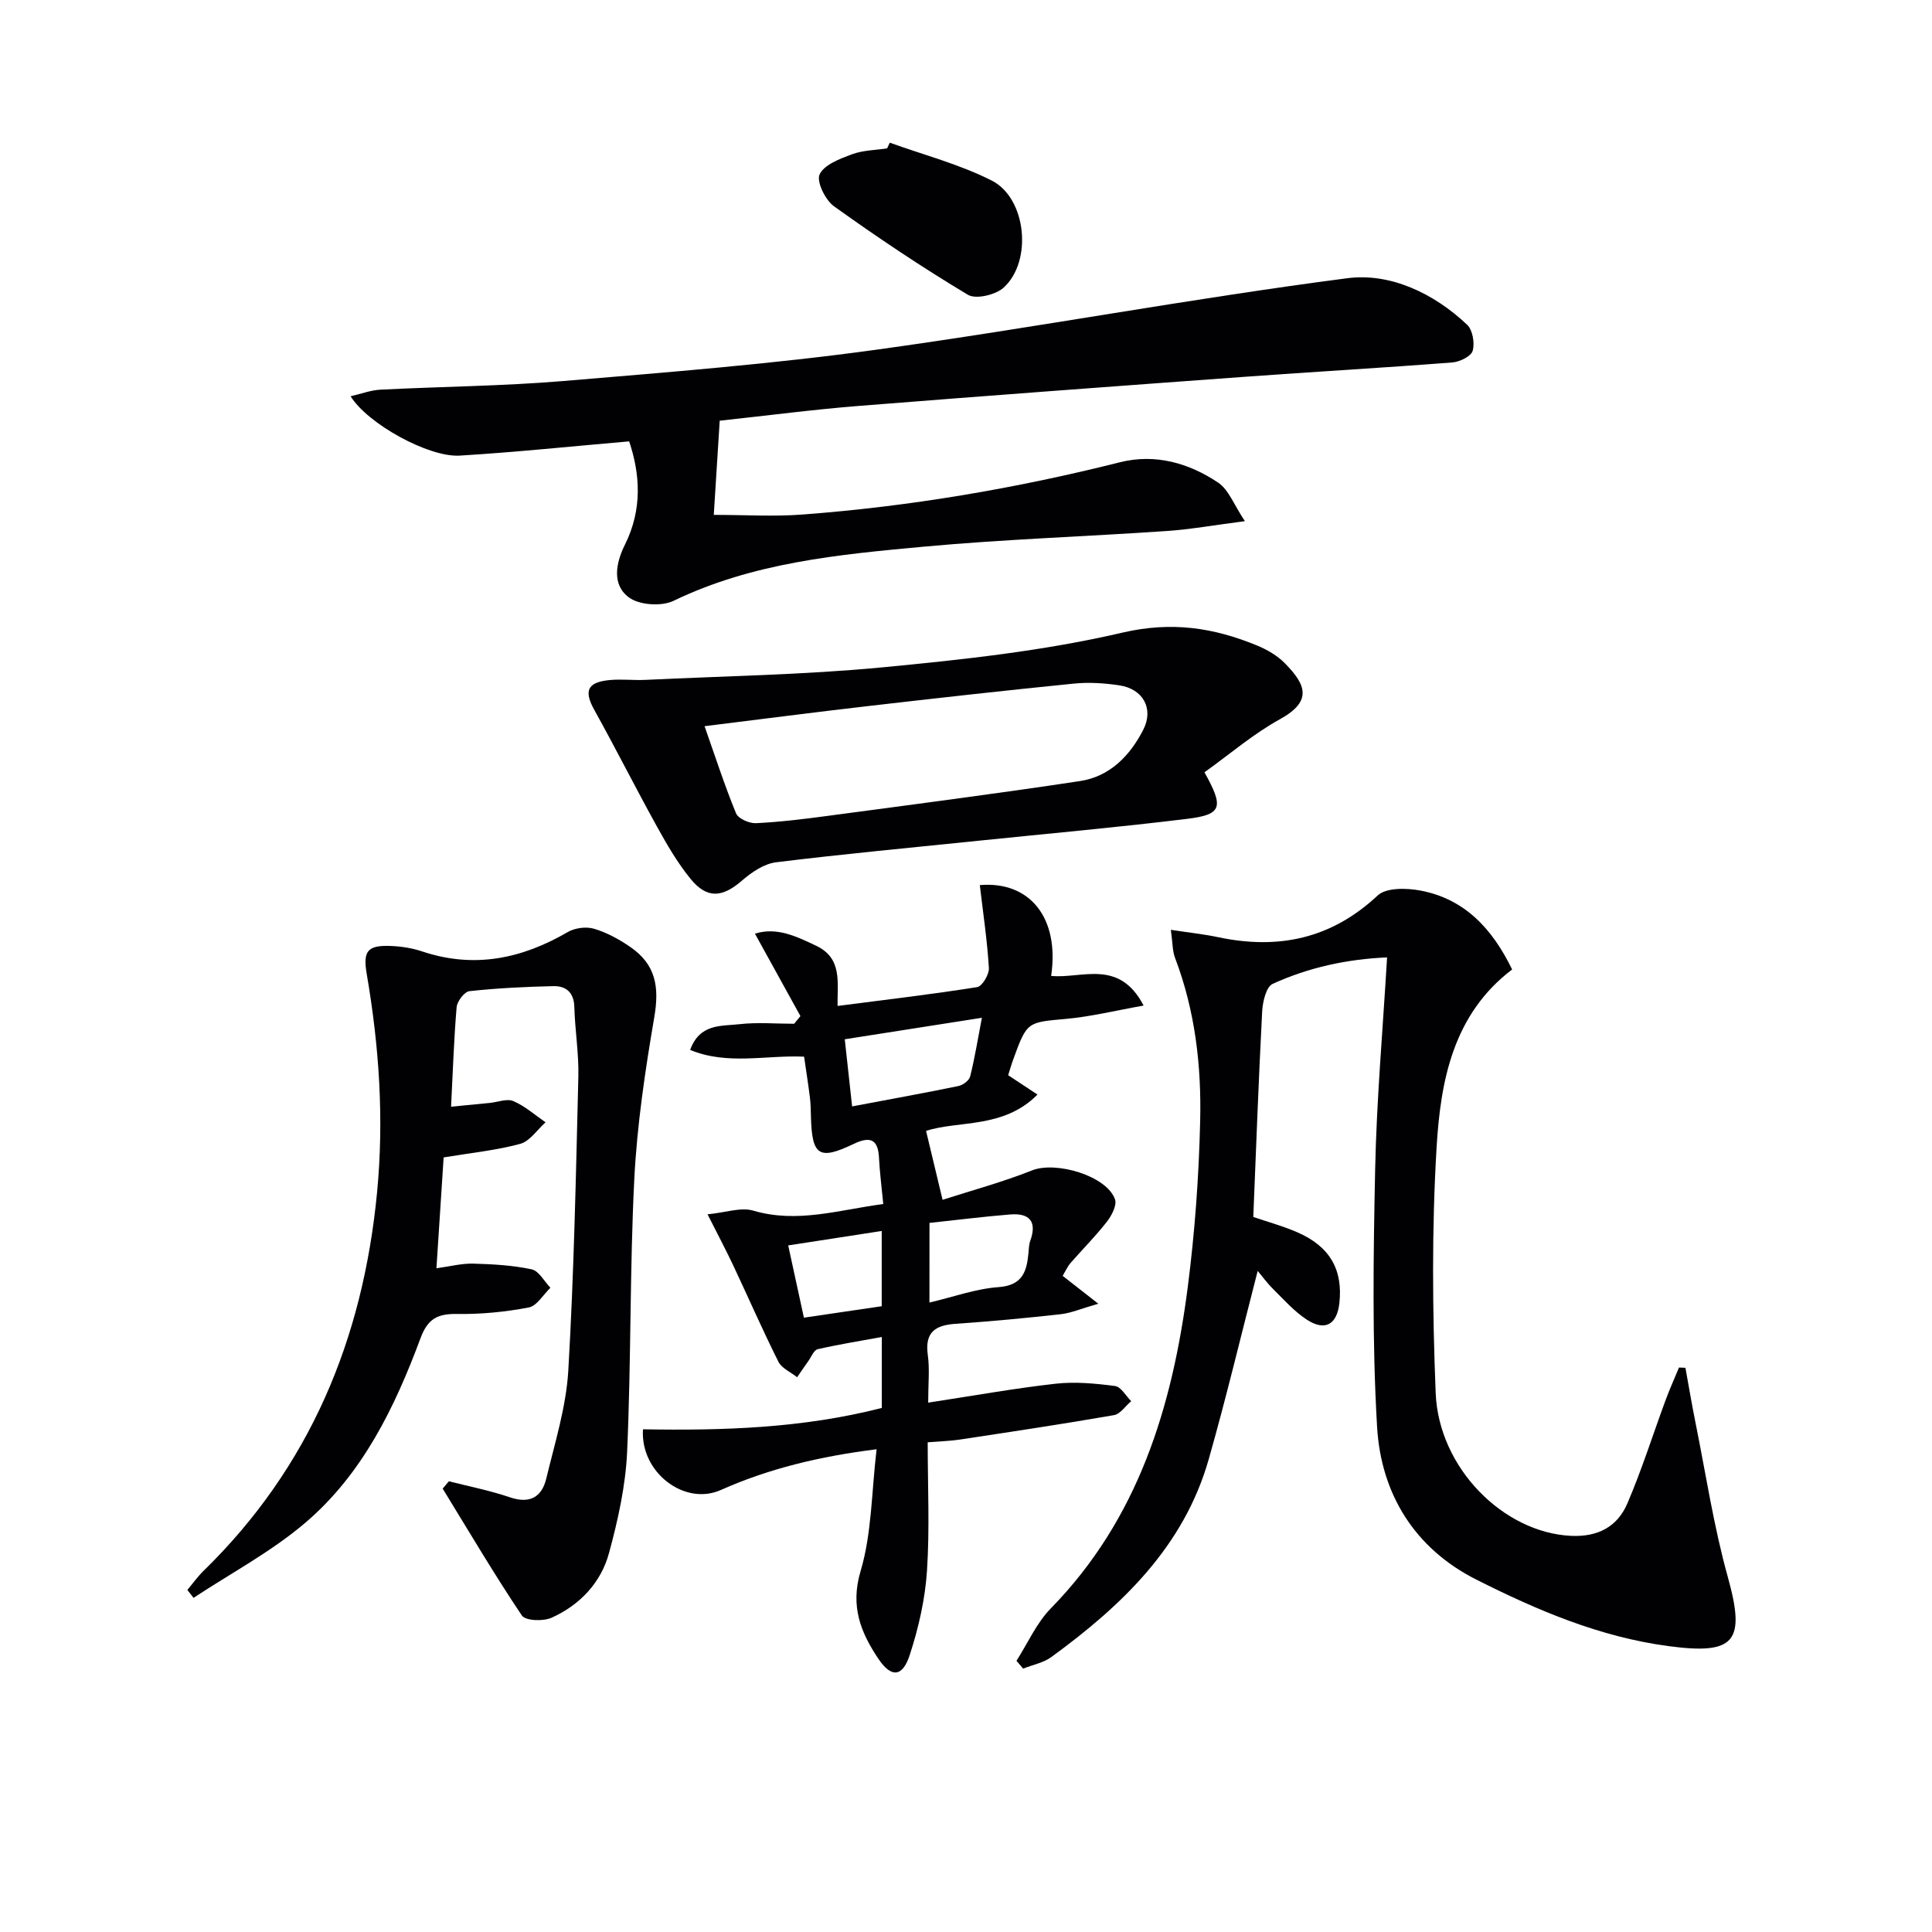 <svg enable-background="new 0 0 400 400" viewBox="0 0 400 400" xmlns="http://www.w3.org/2000/svg"><g fill="#010104"><path d="m242.41 192.51c3.98.61 6.91.91 9.77 1.52 12.48 2.64 23.45.35 33.05-8.63 1.76-1.65 5.96-1.56 8.8-1.03 9.25 1.72 14.97 7.97 19.04 16.35-12.23 9.28-14.82 23.06-15.64 36.84-1.01 16.89-.86 33.9-.19 50.82.62 15.62 14.1 28.94 28 29.6 5.57.27 9.61-1.88 11.68-6.69 3-6.99 5.29-14.28 7.93-21.43.84-2.27 1.84-4.49 2.77-6.73.44.02.88.04 1.33.06.68 3.74 1.31 7.5 2.06 11.23 2.16 10.71 3.79 21.57 6.71 32.06 3.74 13.43 1.52 16.17-12.28 14.33-14.26-1.9-27.2-7.43-39.8-13.78-12.76-6.44-19.72-17.75-20.53-31.62-1.04-17.72-.77-35.54-.4-53.3.3-14.42 1.58-28.83 2.47-43.89-8.23.35-16.21 2.06-23.69 5.48-1.34.61-2.06 3.69-2.17 5.68-.74 14.1-1.25 28.22-1.84 42.58 3 1.03 6.2 1.89 9.2 3.21 6.67 2.92 9.39 7.75 8.62 14.65-.5 4.44-2.99 5.86-6.77 3.38-2.59-1.7-4.73-4.13-6.96-6.34-1.25-1.23-2.29-2.68-3.18-3.73-3.4 13.15-6.48 26.14-10.13 38.97-5.14 18.09-17.97 30.3-32.57 40.96-1.66 1.21-3.89 1.62-5.86 2.41-.46-.54-.92-1.08-1.38-1.62 2.34-3.65 4.15-7.83 7.12-10.86 18.14-18.55 25.16-41.8 28.35-66.57 1.46-11.34 2.29-22.81 2.56-34.25.28-11.47-1.03-22.87-5.17-33.77-.58-1.47-.52-3.18-.9-5.89z"/><path d="m149.01 87.1c-.42 6.63-.8 12.71-1.23 19.5 6.52 0 12.46.38 18.34-.07 22.23-1.67 44.14-5.39 65.78-10.83 7.25-1.82 14.26.15 20.33 4.24 2.16 1.46 3.23 4.54 5.51 7.96-6.43.83-11.29 1.71-16.19 2.04-16.75 1.15-33.56 1.7-50.27 3.24-17.67 1.63-35.39 3.28-51.82 11.21-2.48 1.2-7.05.9-9.21-.67-3.65-2.65-2.73-7.21-.86-10.96 3.66-7.35 3.13-14.65.87-21.38-12.05 1.04-23.55 2.25-35.09 2.95-6.44.39-19.08-6.61-22.58-12.29 2.23-.51 4.17-1.26 6.14-1.36 12.62-.65 25.28-.74 37.86-1.79 21.68-1.82 43.41-3.53 64.94-6.5 32.54-4.5 64.86-10.56 97.43-14.79 8.88-1.15 17.88 3.1 24.79 9.63 1.15 1.09 1.61 3.79 1.15 5.4-.32 1.14-2.67 2.29-4.2 2.41-14.4 1.12-28.83 1.94-43.24 2.99-26.51 1.93-53.02 3.89-79.51 6-9.41.74-18.8 1.98-28.94 3.07z"/><path d="m192.17 290.4c9.38-1.43 17.86-2.96 26.4-3.92 4.04-.45 8.23-.05 12.29.48 1.23.16 2.24 2.04 3.34 3.14-1.19 1-2.25 2.66-3.57 2.89-10.61 1.85-21.26 3.44-31.91 5.06-1.93.29-3.9.34-6.65.56 0 9.11.43 17.91-.15 26.64-.39 5.87-1.74 11.8-3.57 17.4-1.5 4.6-3.83 4.78-6.53.73-3.6-5.39-5.82-10.79-3.65-18.08 2.33-7.81 2.26-16.32 3.32-25.25-11.77 1.48-22.24 3.98-32.28 8.45-7.48 3.32-16.67-3.64-16.09-12.58 16.53.29 33.07-.22 49.45-4.42 0-4.8 0-9.4 0-14.69-4.63.85-8.99 1.54-13.28 2.53-.79.18-1.32 1.59-1.93 2.45-.79 1.1-1.55 2.23-2.32 3.35-1.32-1.05-3.19-1.84-3.88-3.21-3.27-6.53-6.2-13.24-9.31-19.85-1.47-3.13-3.09-6.18-5.36-10.67 3.75-.36 6.89-1.52 9.47-.76 9.11 2.68 17.67-.15 26.91-1.37-.33-3.44-.73-6.54-.89-9.65-.2-4.07-2.14-4.28-5.29-2.77-7.08 3.39-8.57 2.42-8.79-5.5-.04-1.33-.04-2.67-.2-3.99-.34-2.78-.78-5.54-1.22-8.6-7.84-.36-15.82 1.81-23.59-1.39 1.97-5.5 6.47-4.91 10.17-5.33 3.74-.43 7.57-.09 11.36-.09.43-.53.87-1.06 1.3-1.59-3.09-5.6-6.18-11.2-9.42-17.07 4.51-1.4 8.52.53 12.68 2.51 5.48 2.61 4.35 7.59 4.43 12.46 9.97-1.29 19.47-2.4 28.91-3.9 1.04-.17 2.5-2.64 2.42-3.95-.35-5.74-1.21-11.46-1.88-17.17 10.27-.88 16.55 6.69 14.77 18.8 6.31.64 14.05-3.65 19.14 6.14-5.8 1.03-10.84 2.28-15.95 2.75-8.14.74-8.17.51-11.05 8.43-.39 1.06-.69 2.15-1.04 3.24 1.97 1.3 3.71 2.45 6.07 4.01-7.05 7.12-16.35 5.32-23.07 7.52 1.08 4.5 2.11 8.79 3.42 14.27 5.88-1.9 12.34-3.63 18.51-6.09 4.95-1.97 15.46 1.1 17.19 5.99.43 1.22-.69 3.36-1.67 4.62-2.35 3.01-5.06 5.73-7.58 8.61-.52.6-.85 1.37-1.59 2.61 2.06 1.61 4.14 3.23 7.38 5.77-3.55 1.02-5.62 1.93-7.76 2.17-7.25.81-14.52 1.49-21.8 1.99-4.23.29-6.39 1.77-5.74 6.44.41 2.93.08 5.94.08 9.88zm-15.75-61.33c7.78-1.47 14.92-2.76 22.02-4.22.93-.19 2.21-1.15 2.42-1.98.94-3.73 1.54-7.53 2.43-12.15-10.05 1.58-18.95 2.97-28.39 4.45.52 4.84.98 9.05 1.52 13.9zm16.01 40.61c4.98-1.17 9.57-2.85 14.27-3.19 5.02-.36 5.88-3.24 6.24-7.12.08-.82.08-1.69.36-2.46 1.45-4-.14-5.79-4.14-5.47-5.56.45-11.11 1.15-16.72 1.75-.01 5.84-.01 10.93-.01 16.49zm-9.88-14.82c-6.6 1.02-12.84 1.98-19.36 2.99 1.19 5.48 2.22 10.21 3.25 14.96 5.79-.85 10.95-1.61 16.11-2.37 0-5.14 0-10.06 0-15.58z"/><path d="m93.39 229.13c3.1-.3 5.56-.54 8.01-.78 1.65-.16 3.56-.95 4.89-.38 2.41 1.04 4.46 2.88 6.66 4.39-1.73 1.54-3.23 3.91-5.24 4.46-4.92 1.34-10.07 1.85-15.86 2.81-.47 7.17-.95 14.69-1.49 22.95 2.86-.39 5.24-1.02 7.6-.96 4.05.11 8.17.34 12.11 1.18 1.5.32 2.61 2.49 3.89 3.82-1.49 1.42-2.8 3.76-4.5 4.08-4.87.93-9.9 1.42-14.85 1.34-4.04-.06-6.06 1-7.56 5.05-5.31 14.29-11.99 28.06-23.78 38.13-7.04 6.02-15.42 10.46-23.2 15.6-.43-.55-.86-1.09-1.28-1.64 1.1-1.31 2.1-2.72 3.31-3.91 22.07-21.52 33.06-48.04 35.97-78.42 1.46-15.22.43-30.21-2.14-45.18-.83-4.84.17-6.04 5.17-5.81 2.13.1 4.31.45 6.33 1.13 10.72 3.58 20.58 1.53 30.1-4.01 1.49-.87 3.83-1.18 5.47-.69 2.66.79 5.24 2.21 7.54 3.8 5.23 3.62 6 8.23 4.92 14.52-1.9 11.11-3.57 22.33-4.14 33.57-.94 18.78-.64 37.62-1.48 56.4-.32 7.04-1.89 14.12-3.75 20.96-1.67 6.16-6.05 10.77-11.9 13.4-1.71.77-5.4.64-6.14-.46-5.75-8.57-11-17.48-16.4-26.28.43-.51.86-1.02 1.29-1.52 4.22 1.08 8.52 1.92 12.63 3.32 4.14 1.41 6.61-.06 7.53-3.88 1.78-7.4 4.12-14.84 4.56-22.36 1.18-20.25 1.58-40.55 2.08-60.84.12-4.8-.7-9.62-.83-14.43-.08-3.02-1.72-4.37-4.33-4.32-5.81.13-11.62.41-17.39 1.04-1.03.11-2.54 2.09-2.65 3.31-.56 6.57-.77 13.19-1.15 20.61z"/><path d="m249.37 159.9c4.07 7.27 3.64 8.75-3.56 9.63-14.33 1.76-28.71 3.04-43.07 4.52-14.03 1.45-28.09 2.75-42.08 4.48-2.48.31-5.05 2.06-7.03 3.78-4.07 3.52-7.23 3.84-10.65-.34-2.7-3.31-4.89-7.09-6.97-10.85-4.42-7.98-8.52-16.14-12.95-24.11-2.19-3.94-1.52-5.75 3.12-6.21 2.47-.24 4.99.08 7.47-.04 16.38-.79 32.8-1.04 49.11-2.6 16.63-1.59 33.39-3.4 49.62-7.18 10.17-2.37 18.88-1.04 27.87 2.66 2.1.86 4.24 2.11 5.81 3.72 4.29 4.38 5.73 7.77-1.01 11.52-5.49 3.01-10.32 7.17-15.68 11.02zm-103.5-9.55c2.2 6.25 4.14 12.24 6.52 18.04.45 1.1 2.74 2.11 4.12 2.04 4.96-.24 9.92-.85 14.85-1.51 17.43-2.33 34.88-4.58 52.26-7.21 6.15-.93 10.35-5.26 13.09-10.64 2.21-4.34-.05-8.43-4.92-9.17-3.1-.47-6.33-.68-9.44-.37-14.21 1.42-28.4 3.01-42.58 4.65-11.18 1.29-22.34 2.74-33.9 4.17z"/><path d="m184.22 29.54c7.06 2.55 14.45 4.47 21.1 7.84 7.21 3.65 8.49 16.73 2.46 22.18-1.66 1.5-5.74 2.46-7.39 1.47-9.5-5.69-18.72-11.87-27.72-18.32-1.8-1.29-3.67-5.13-2.98-6.6.95-2.02 4.19-3.23 6.68-4.16 2.27-.85 4.86-.86 7.3-1.23.19-.41.37-.79.55-1.18z"/></g></svg>